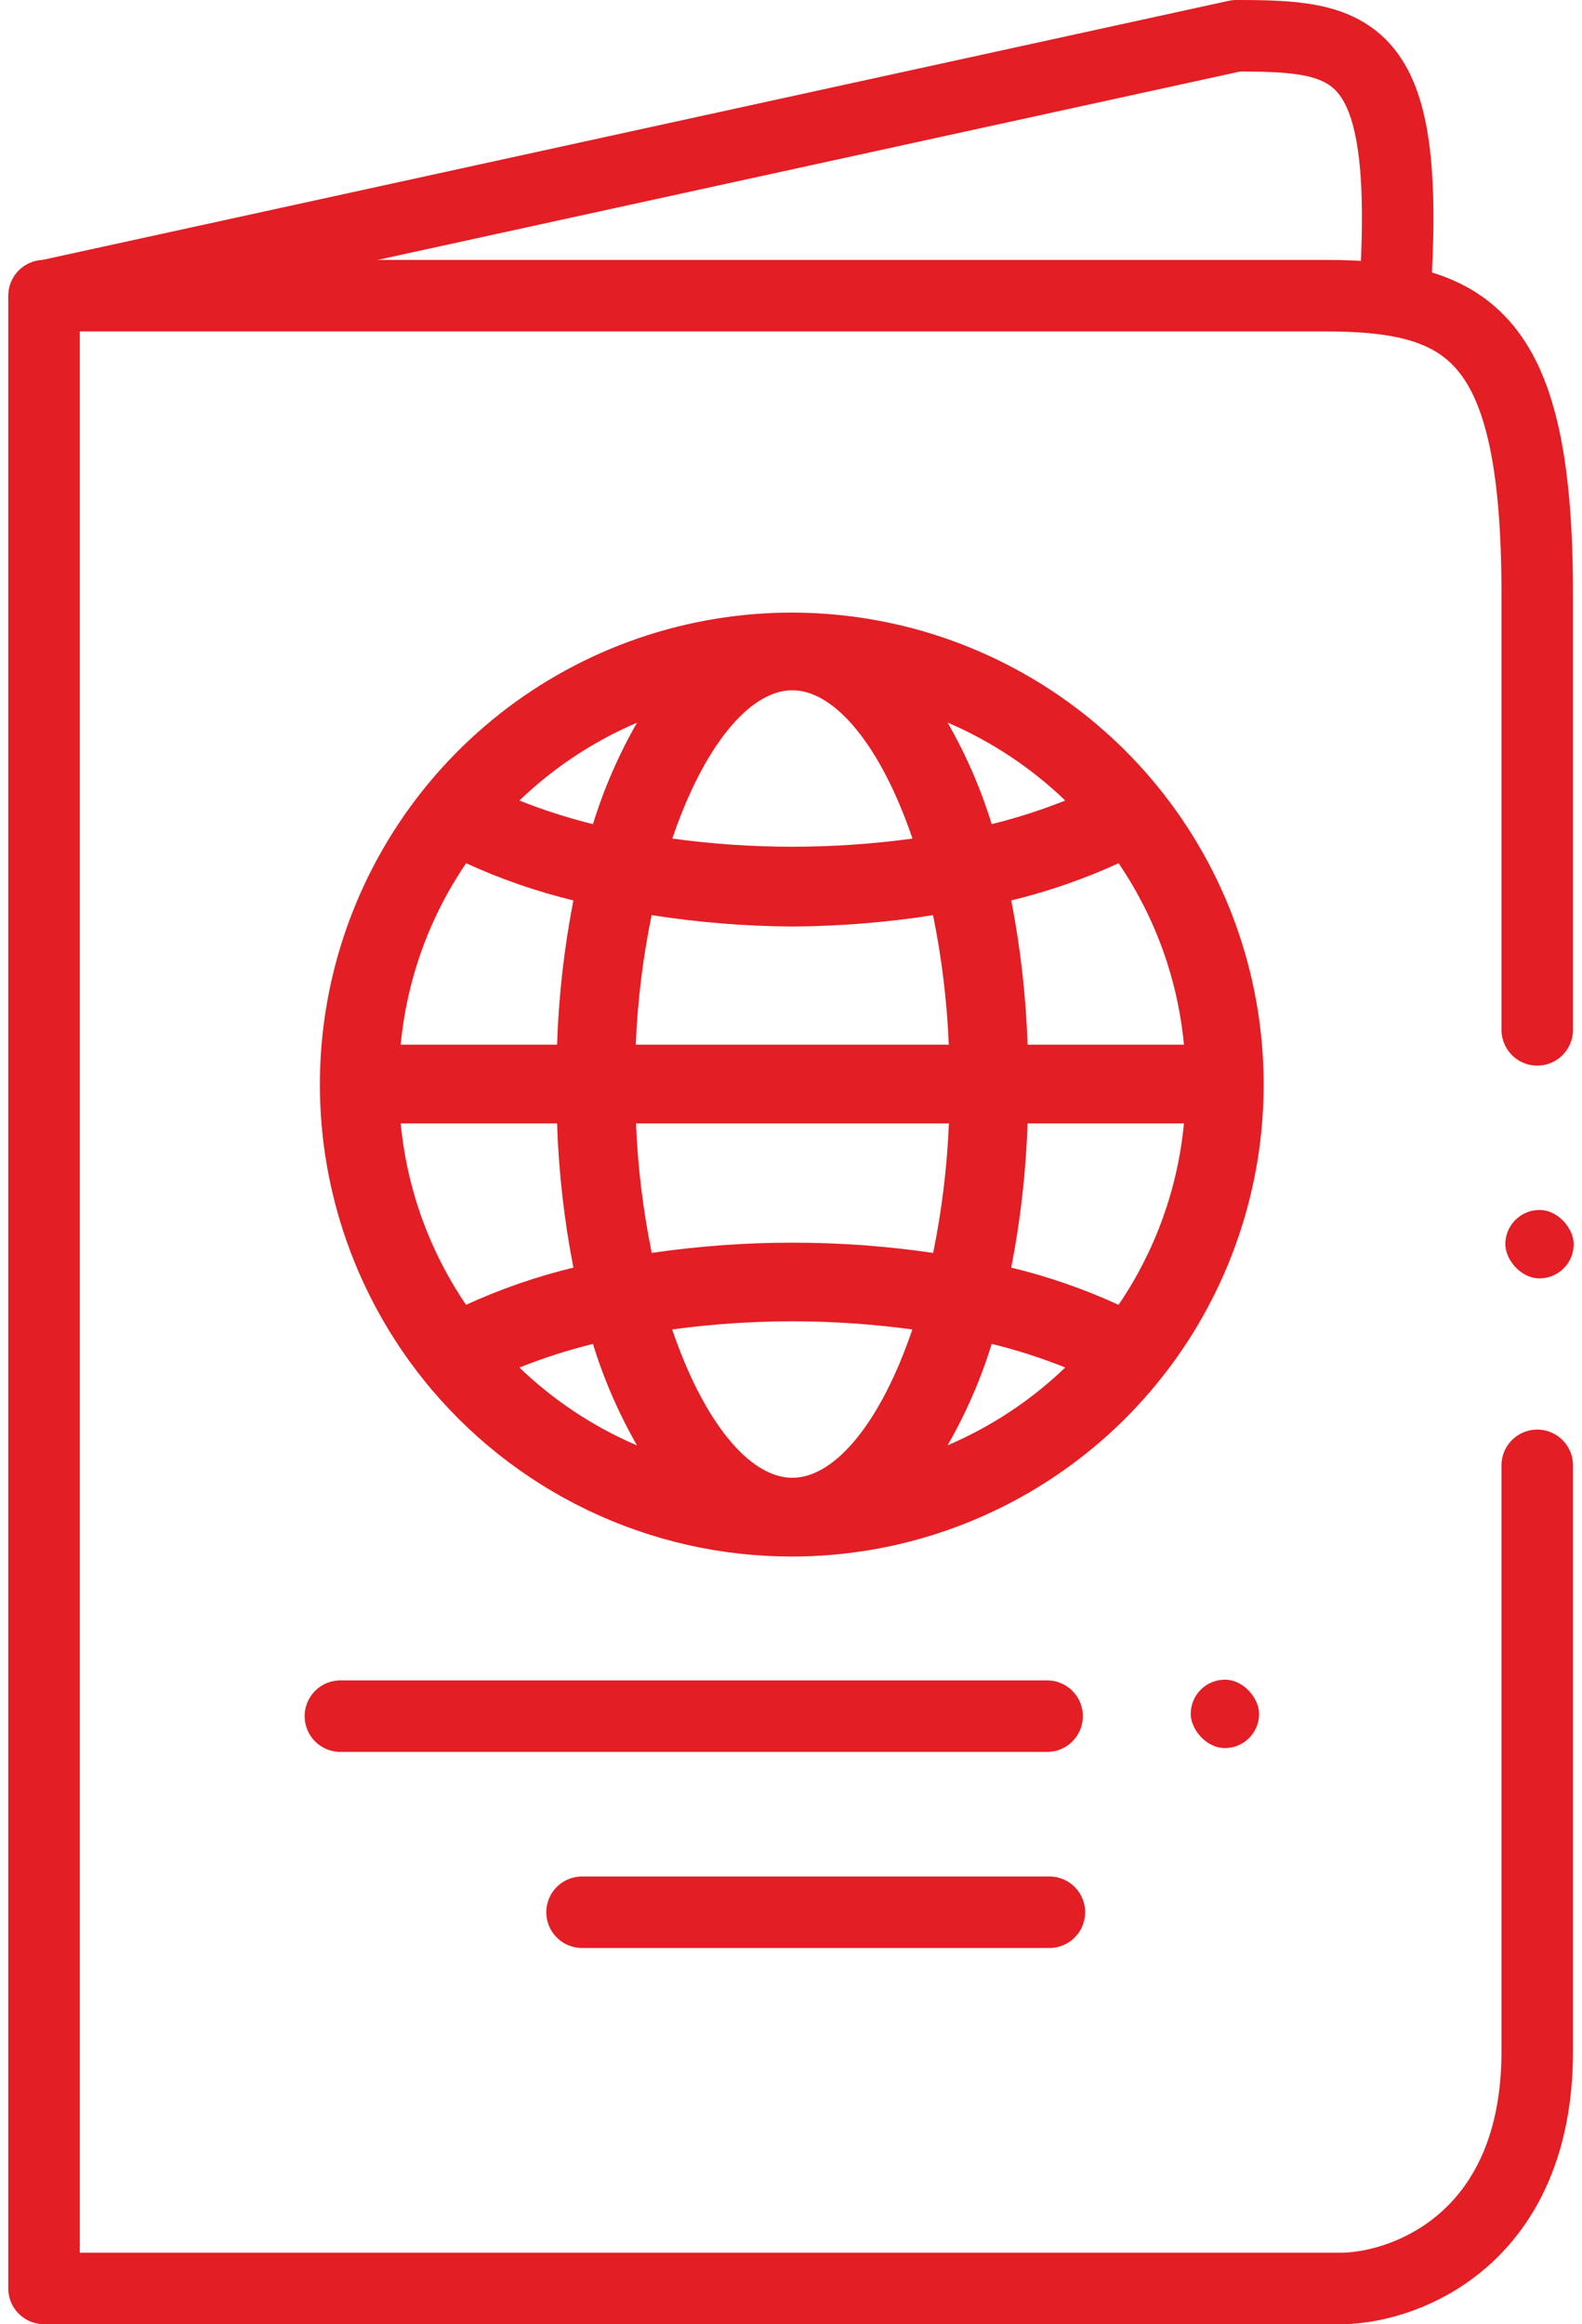 <svg width="177" height="260" viewBox="0 0 177 260" fill="none" xmlns="http://www.w3.org/2000/svg">
<path d="M4.927 33.587V256H150.312C157.539 255.83 171.992 250.287 171.992 229.474C171.992 208.661 171.992 177.101 171.992 163.923" stroke="#E31E24" stroke-width="8" stroke-linecap="round" stroke-linejoin="round"/>
<path d="M4.927 33.077H148.271C164.595 33.077 171.992 37.719 171.992 66.49V115.206" stroke="#E31E24" stroke-width="8" stroke-linecap="round" stroke-linejoin="round"/>
<rect x="168.421" y="135.356" width="7.652" height="7.652" rx="3.826" fill="#E31E24"/>
<rect x="133.223" y="187.899" width="7.652" height="7.652" rx="3.826" fill="#E31E24"/>
<path d="M88.648 174.125C100.612 174.112 112.215 170.035 121.559 162.565C130.902 155.094 137.432 144.671 140.078 133.005C142.723 121.338 141.329 109.118 136.122 98.348C130.915 87.577 122.205 78.894 111.418 73.722C100.631 68.549 88.407 67.192 76.749 69.875C65.09 72.557 54.688 79.12 47.247 88.487C39.806 97.854 35.766 109.47 35.79 121.433C35.814 133.396 39.9 144.997 47.379 154.334C52.329 160.521 58.61 165.513 65.755 168.939C72.9 172.366 80.725 174.138 88.648 174.125ZM62.325 125.671C62.507 131.088 63.118 136.482 64.153 141.802C60.027 142.804 56.006 144.198 52.145 145.965C48.035 139.925 45.52 132.944 44.833 125.671H62.325ZM71.275 161.699C66.398 159.612 61.938 156.658 58.114 152.982C60.792 151.913 63.542 151.03 66.342 150.339C67.559 154.297 69.214 158.107 71.275 161.699ZM75.205 148.722C84.12 147.508 93.159 147.508 102.075 148.722C98.612 158.955 93.494 165.315 88.648 165.315C83.803 165.315 78.684 158.955 75.205 148.722ZM110.955 150.334C113.756 151.024 116.505 151.907 119.183 152.977C115.359 156.651 110.899 159.6 106.022 161.681C108.083 158.096 109.737 154.291 110.955 150.339V150.334ZM106.022 80.833C110.899 82.921 115.358 85.874 119.183 89.551C116.505 90.619 113.755 91.502 110.955 92.194C109.738 88.235 108.083 84.425 106.022 80.833ZM102.092 93.81C93.177 95.025 84.138 95.025 75.222 93.81C78.684 83.578 83.825 77.217 88.648 77.217C93.472 77.217 98.612 83.578 102.092 93.81ZM66.342 92.194C63.541 91.504 60.792 90.621 58.114 89.551C61.939 85.877 66.398 82.927 71.275 80.842C69.215 84.431 67.56 88.239 66.342 92.194ZM72.905 102.373C78.114 103.189 83.376 103.614 88.648 103.646C93.921 103.615 99.183 103.191 104.392 102.378C105.365 107.151 105.955 111.994 106.154 116.861H71.13C71.333 111.994 71.927 107.15 72.905 102.378V102.373ZM106.167 125.671C105.968 130.54 105.379 135.384 104.405 140.159C93.965 138.63 83.358 138.63 72.918 140.159C71.945 135.384 71.356 130.54 71.156 125.671H106.167ZM125.148 145.965C121.289 144.197 117.269 142.803 113.144 141.802C114.179 136.482 114.79 131.088 114.972 125.671H132.464C131.777 132.945 129.26 139.926 125.148 145.965ZM132.464 116.861H114.972C114.79 111.444 114.179 106.051 113.144 100.73C117.27 99.728 121.291 98.334 125.152 96.568C129.262 102.607 131.777 109.588 132.464 116.861ZM52.149 96.568C56.009 98.334 60.028 99.727 64.153 100.73C63.118 106.051 62.507 111.444 62.325 116.861H44.833C45.52 109.588 48.036 102.606 52.149 96.568Z" fill="#E31E24"/>
<path d="M38.085 191.98H117.154" stroke="#E31E24" stroke-width="8" stroke-linecap="round" stroke-linejoin="round"/>
<path d="M65.122 213.915H117.409" stroke="#E31E24" stroke-width="8" stroke-linecap="round" stroke-linejoin="round"/>
<path d="M5.183 33.077L138.324 4C151.332 4 157.607 4.918 156.179 31.036" stroke="#E31E24" stroke-width="8" stroke-linecap="round" stroke-linejoin="round"/>
</svg>
